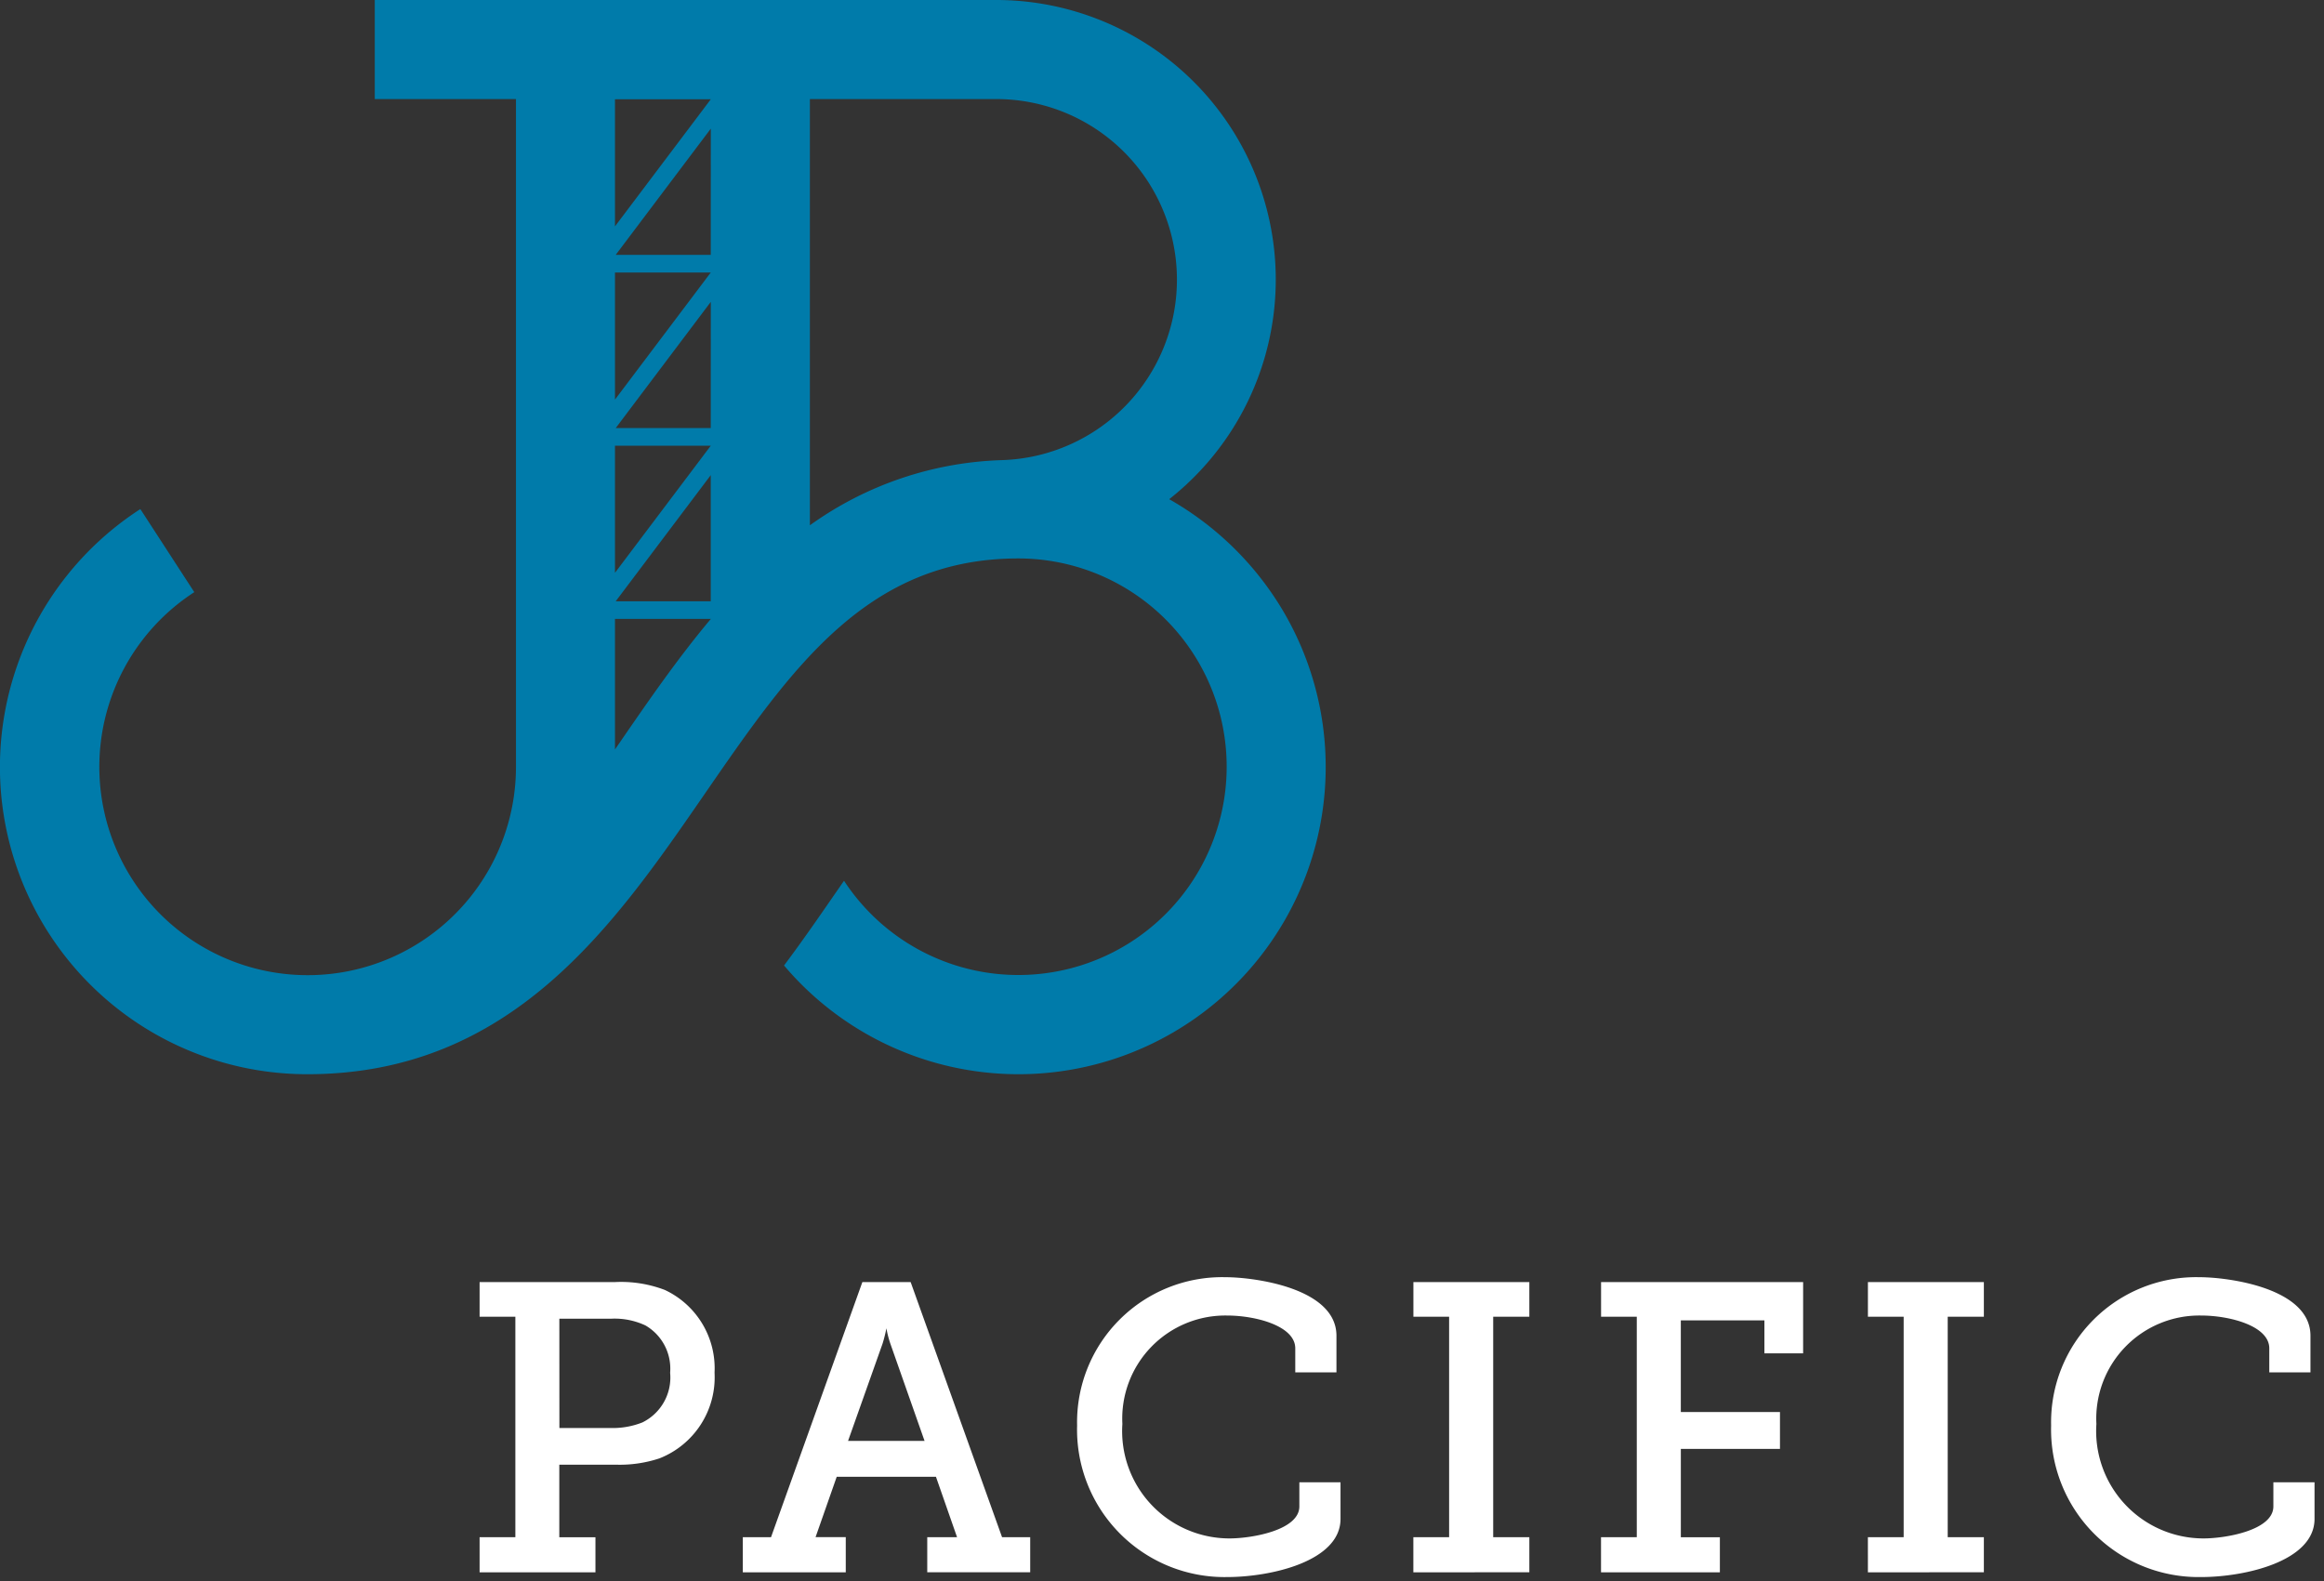 <svg xmlns="http://www.w3.org/2000/svg" width="102.87" height="70" viewBox="0 0 102.87 70"><rect x="0" y="0" width="102.87" height="70" fill="#333333" stroke="none"/><g transform="translate(0 0)"><path d="M69.562,6.567A6.423,6.423,0,0,1,76.13,0c1.274,0,4.912.477,4.912,2.593V4.214H79.219V3.15c0-1-1.764-1.453-3.017-1.453a4.564,4.564,0,0,0-4.636,4.8,4.752,4.752,0,0,0,4.743,5.068c.969,0,3.091-.357,3.091-1.417V9.081h1.822V10.7c0,1.876-3.079,2.575-5.02,2.575A6.53,6.53,0,0,1,69.562,6.567Zm-43.114,0A6.423,6.423,0,0,1,33.016,0c1.274,0,4.912.477,4.912,2.592V4.214H36.105V3.151c0-1-1.764-1.454-3.017-1.454a4.564,4.564,0,0,0-4.636,4.8,4.752,4.752,0,0,0,4.743,5.068c.969,0,3.091-.357,3.091-1.417V9.081h1.822V10.7c0,1.877-3.08,2.575-5.02,2.575A6.529,6.529,0,0,1,26.448,6.566Zm-10.242,6.5H11.651V11.509H12.9L16.943.216H19.08l.018.05,4.028,11.243h1.246v1.553H19.815V11.509h1.319L20.2,8.835H15.808l-.937,2.673h1.337v1.553h0Zm1.8-10.8a6.241,6.241,0,0,1-.169.674L16.31,7.246h3.385l-1.512-4.3a4.586,4.586,0,0,1-.175-.678h0Zm43.446,10.8V11.509h1.583V1.751H61.453V.216h5.132V1.751h-1.6v9.758h1.6v1.553Zm-11.813,0V11.509h1.583V1.751H49.641V.216h8.944V3.37H56.871V1.913h-3.7V5.97h4.389V7.6H53.172v3.914H54.9v1.553Zm-8.307,0V11.509h1.583V1.751H41.334V.216h5.132V1.751h-1.6v9.758h1.6v1.553Zm-36.2,0H0V11.509H1.583V1.751H0V.216H5.993A5.421,5.421,0,0,1,8.2.565a3.831,3.831,0,0,1,2.2,3.664A3.855,3.855,0,0,1,7.958,8.022,5.594,5.594,0,0,1,6.028,8.3h-2.5v3.212h1.6v1.553h0Zm-1.6-6.39H5.812a3.559,3.559,0,0,0,1.393-.247,2.216,2.216,0,0,0,1.229-2.2A2.21,2.21,0,0,0,7.343,2.137a3.213,3.213,0,0,0-1.513-.3h-2.3Z" transform="translate(21.229 56.543)" fill="#fff"/><path d="M45.074,47.557a13.593,13.593,0,0,1-10.369-4.814c.9-1.2,1.719-2.4,2.446-3.449l.2-.289.009-.013a9.221,9.221,0,1,0,7.713-14.269c-6.694,0-10.032,4.844-13.9,10.454-4,5.8-8.53,12.38-17.568,12.38a13.6,13.6,0,0,1-7.393-25.02L8.6,26.215a9.221,9.221,0,1,0,14.239,7.732V4.386h-6.25V0H44.1a12.378,12.378,0,0,1,7.654,22.1A13.738,13.738,0,0,1,56.767,27,13.6,13.6,0,0,1,45.074,47.557ZM27.221,27.4v5.78l.079-.115.265-.385c1.151-1.67,2.455-3.562,3.9-5.28Zm4.242-6.368-3.616,4.8-.593.787h4.207l0-5.583Zm-4.242-1.3v5.627l4.241-5.627ZM35.849,4.386V23.255a15.371,15.371,0,0,1,8.506-2.885A7.994,7.994,0,0,0,44.1,4.386Zm-4.386,8.978-3.616,4.8-.593.787h4.207Zm-4.242-1.3v5.627l4.241-5.627Zm4.242-6.368-3.616,4.8-.593.787h4.207Zm-4.242-1.3v5.626l4.241-5.626Z" transform="translate(0 0)" fill="#007baa"/></g></svg>